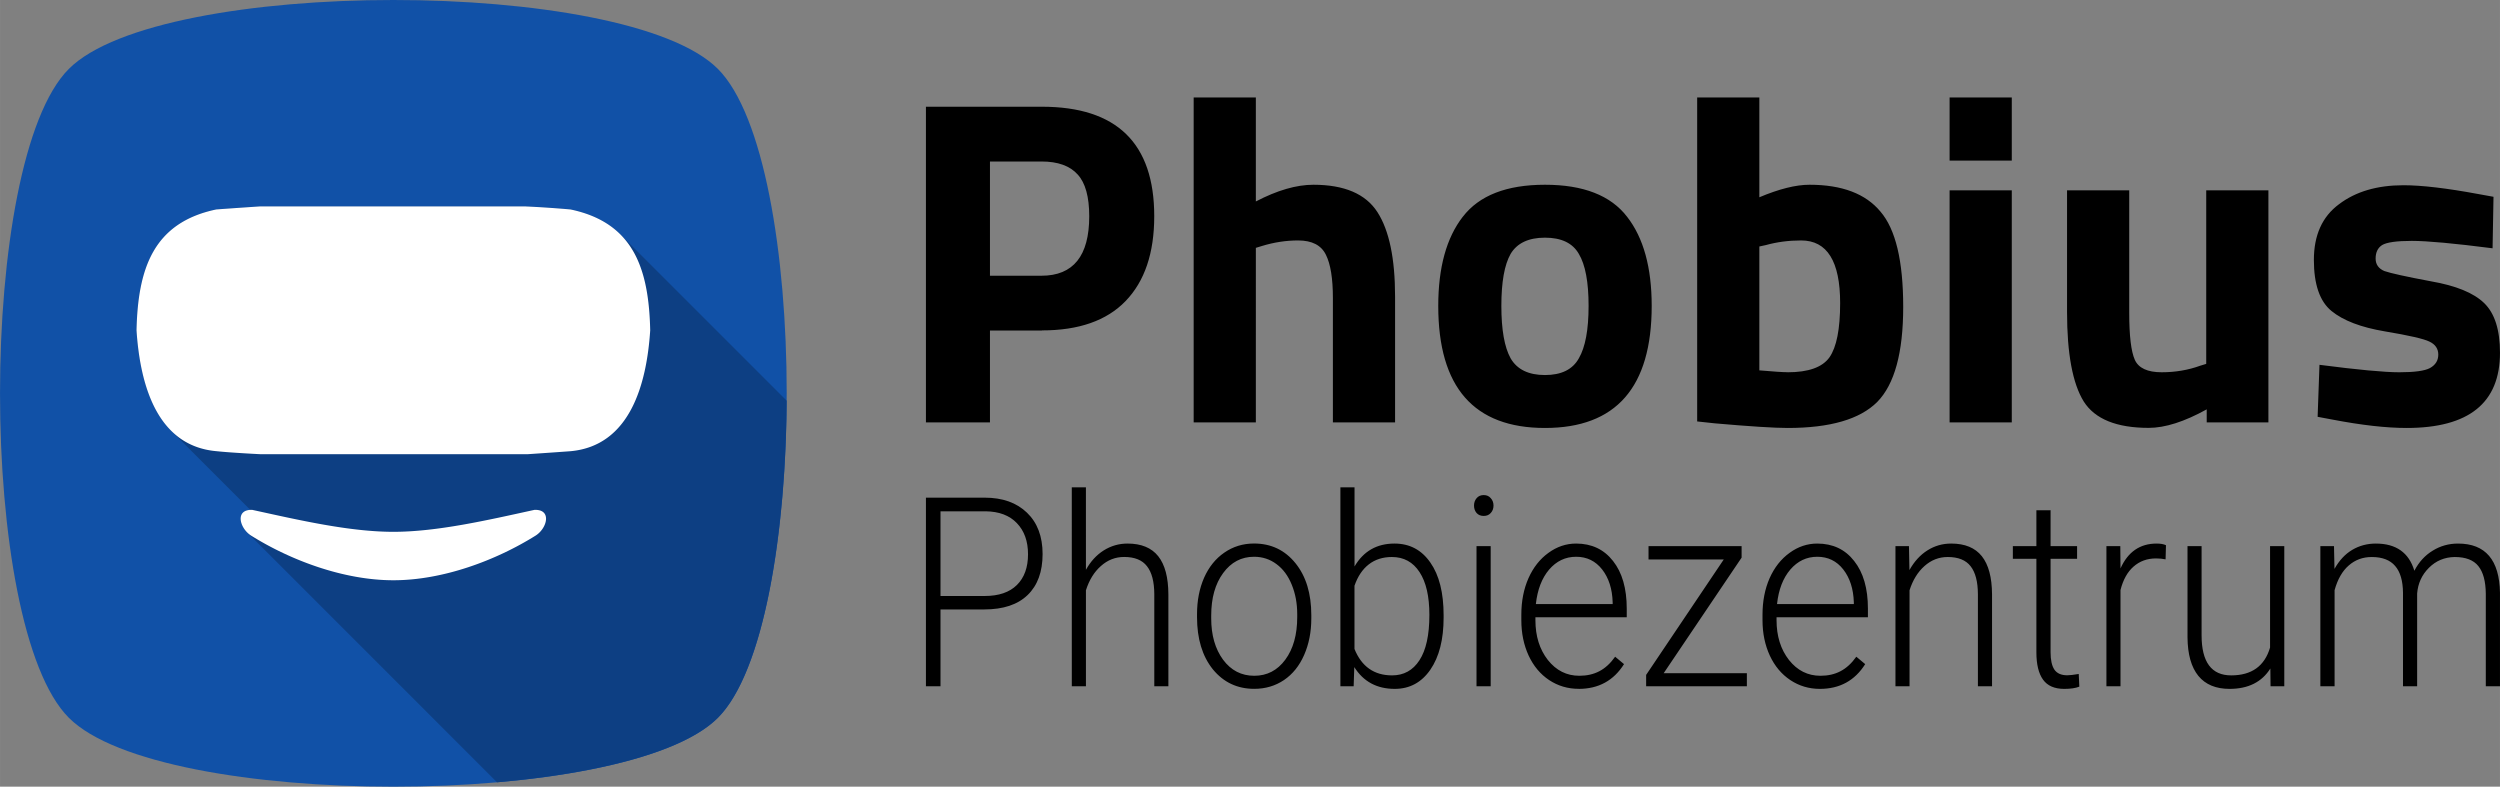 <svg width="193.89" height="61.012" viewBox="0 0 51.3 16.143" xmlns="http://www.w3.org/2000/svg"><rect x="0" y="0" width="51.3" height="16.143" fill="#808080" stroke="none"/><g letter-spacing="0" word-spacing="0"><path d="M19.299 12.506v1.576H19v-3.87h1.204q.551 0 .87.309.32.308.32.848 0 .545-.308.842-.306.295-.889.295zm0-.276h.905q.435 0 .663-.226.228-.226.228-.63 0-.401-.228-.638-.226-.239-.643-.244h-.925zm2.984-.537q.143-.258.366-.399.224-.14.488-.14.423 0 .63.26.206.26.208.781v1.887h-.289v-1.89q-.002-.385-.15-.573-.146-.19-.469-.19-.27 0-.478.187-.207.183-.306.497v1.97h-.29V10h.29zm2.28.909q0-.415.145-.747.148-.332.415-.515.27-.187.61-.187.524 0 .85.404.325.402.325 1.066v.067q0 .417-.148.752-.146.332-.413.513-.267.18-.61.18-.521 0-.849-.4-.325-.405-.325-1.07zm.291.088q0 .515.243.847.245.33.64.33.394 0 .637-.33.245-.332.245-.874v-.061q0-.33-.112-.603-.111-.274-.313-.423-.201-.151-.461-.151-.389 0-.634.334-.245.333-.245.872zm4.769-.016q0 .672-.272 1.068-.272.394-.731.394-.549 0-.83-.447l-.013.393h-.272V10h.29v1.624q.276-.47.82-.47.466 0 .736.39.272.388.272 1.082zm-.292-.056q0-.569-.201-.877-.202-.311-.568-.311-.28 0-.474.151-.194.15-.294.439v1.297q.219.542.772.542.36 0 .561-.31.204-.312.204-.931zm1.258 1.464h-.291v-2.875h.291zm-.342-3.707q0-.09.053-.152.053-.064.146-.064.092 0 .145.064.056.061.056.152 0 .09-.056.151-.053.061-.145.061-.093 0-.146-.06-.053-.062-.053-.152zm2.148 3.76q-.335 0-.607-.18-.27-.18-.42-.502-.15-.325-.15-.726v-.114q0-.415.146-.747.148-.332.41-.521.262-.191.568-.191.478 0 .758.358.281.356.281.976v.178h-1.874v.06q0 .49.255.817.257.324.646.324.233 0 .41-.093.18-.093.325-.298l.182.152q-.32.508-.93.508zm-.053-2.71q-.328 0-.554.263-.223.263-.272.707h1.576v-.035q-.012-.414-.216-.675-.204-.26-.534-.26zm1.797 2.389h1.707v.268h-2.067v-.233l1.593-2.369h-1.544v-.273h1.91v.236zm3.205.322q-.335 0-.607-.181-.27-.18-.42-.502-.15-.325-.15-.726v-.114q0-.415.145-.747.148-.332.41-.521.262-.191.568-.191.479 0 .758.358.282.356.282.976v.178h-1.875v.06q0 .49.255.817.257.324.646.324.233 0 .41-.093.18-.093.326-.298l.182.152q-.32.508-.93.508zm-.054-2.711q-.327 0-.553.263-.224.263-.272.707h1.576v-.035q-.013-.414-.217-.675-.203-.26-.534-.26zm1.882-.218l.01.491q.148-.265.369-.404.22-.14.488-.14.422 0 .629.26.206.26.209.781v1.887h-.29v-1.89q-.002-.385-.15-.573-.146-.189-.469-.189-.27 0-.478.186-.206.183-.306.497v1.97h-.289v-2.876zm2.906-.737v.737h.544v.26h-.544v1.916q0 .24.078.357.08.117.265.117.073 0 .235-.027l.012.26q-.114.046-.31.046-.299 0-.435-.19t-.136-.56v-1.919h-.483v-.26h.483v-.736zm2.36 1.008q-.092-.019-.196-.019-.272 0-.462.168-.187.164-.267.48v1.975h-.289v-2.875h.285l.004.457q.23-.51.74-.51.122 0 .193.034zm2.15 2.24q-.263.418-.838.418-.42 0-.639-.266-.219-.269-.223-.792v-1.871h.289v1.83q0 .822.607.822.63 0 .798-.571v-2.081h.292v2.875h-.282zm1.306-2.511l.01.467q.145-.26.363-.39.219-.13.486-.13.622 0 .79.558.14-.269.376-.412.235-.146.52-.146.844 0 .861 1.01v1.918h-.291v-1.895q-.003-.385-.153-.571-.148-.186-.486-.186-.313.005-.53.223-.215.215-.24.526v1.903h-.29v-1.918q-.004-.37-.161-.55-.156-.184-.48-.184-.275 0-.472.173-.197.17-.291.507v1.972h-.292v-2.875z" style="line-height:1.25;-inkscape-font-specification:'Roboto, Light'" aria-label="Phobiezentrum" font-weight="300" font-size="5.203" font-family="Roboto"/><path d="M21.38 6.782h-1.066v1.886H19V2.19h2.38q2.305 0 2.305 2.247 0 1.134-.59 1.743-.581.6-1.714.6zm-1.066-1.124h1.057q.98 0 .98-1.22 0-.6-.237-.857-.238-.267-.743-.267h-1.057zm5.456 3.01h-1.276V2h1.276v2.134q.657-.343 1.181-.343.952 0 1.314.562.362.562.362 1.733v2.582h-1.276V6.115q0-.6-.143-.886-.143-.295-.571-.295-.371 0-.743.114l-.124.038zm4.247-4.22q.505-.657 1.686-.657 1.18 0 1.685.657.505.648.505 1.829 0 2.505-2.19 2.505t-2.19-2.505q0-1.181.504-1.83zm.981 2.905q.2.343.705.343.505 0 .695-.343.2-.343.2-1.076 0-.734-.2-1.067-.19-.333-.695-.333-.505 0-.705.333-.19.333-.19 1.067 0 .733.19 1.076zm6.133-3.562q1 0 1.457.552.466.543.466 1.953 0 1.41-.533 1.952-.533.534-1.838.534-.41 0-1.495-.095l-.362-.039V2h1.276v2.048q.61-.257 1.029-.257zm-.448 3.848q.638 0 .857-.305.22-.314.22-1.114 0-1.286-.8-1.286-.382 0-.724.095l-.134.029V7.6q.438.038.581.038zm3.323 1.029V3.905h1.276v4.763zm0-5.373V2h1.276v1.295zm5.266.61h1.276v4.763h-1.266V8.4q-.686.38-1.19.38-.99 0-1.334-.542-.342-.553-.342-1.838V3.905h1.276V6.42q0 .704.114.962.114.257.552.257.42 0 .79-.134l.124-.038zm5.876 1.19q-1.181-.152-1.657-.152-.467 0-.61.086-.133.086-.133.276 0 .181.18.257.191.067.953.21.771.133 1.095.448.324.314.324 1.019 0 1.543-1.914 1.543-.628 0-1.524-.172l-.304-.057.038-1.067q1.18.153 1.638.153.466 0 .628-.086.172-.095.172-.276 0-.181-.181-.267-.172-.086-.915-.21-.733-.123-1.095-.418-.362-.296-.362-1.048 0-.762.515-1.143.514-.39 1.323-.39.562 0 1.533.18l.315.057z" style="line-height:1.25;-inkscape-font-specification:'Titillium Web, Bold'" aria-label="Phobius" font-weight="700" font-size="9.524" font-family="Titillium Web"/></g><path d="M14.73 1.413c1.884 1.883 1.884 11.434 0 13.317-1.883 1.884-11.434 1.884-13.317 0-1.884-1.883-1.884-11.434 0-13.317 1.883-1.884 11.434-1.884 13.317 0z" fill="#1151a7"/><path d="M5.325 4.236s-.594.04-.888.062c-1.294.271-1.607 1.215-1.636 2.48a7.036 7.036 0 00.022.257l.004.038.015.125.004.025.015.105.007.04.016.094.007.035.026.127.005.02a4.184 4.184 0 00.064.243l.006.022.04.12.01.026c.01.032.022.063.035.094l.019.047.008.02a2.409 2.409 0 00.077.163l.01.018a2.2 2.2 0 00.043.077l.004.007a2.032 2.032 0 00.225.307l.046.048 1.627 1.627-.017.001-.011.002-.016.002-.01.002-.014.004-.01.003-.012.004-.009.004a.148.148 0 00-.011.005l-.008.004a.172.172 0 00-.014.01l-.002.001a.15.15 0 00-.015.013l-.002.002a.151.151 0 00-.01.011l-.005.006a.13.13 0 00-.006.009l-.003.007a.14.14 0 00-.005.01l-.003.006-.004.011c-.002.002-.002.004-.002.006l-.002.007a.185.185 0 00-.005.03v.002a.143.143 0 000 .033v.004l.002.015c0 .01.002.018.004.027l.005.018a.368.368 0 00.048.11l.01.017a.476.476 0 00.02.026l.01.013.027.031.006.006 5.127 5.128c2.049-.178 3.827-.618 4.531-1.323.925-.925 1.396-3.7 1.412-6.508L12.73 4.81l-.005-.005-.01-.01a1.591 1.591 0 00-.052-.049l-.015-.013a1.622 1.622 0 00-.065-.054l-.007-.005a1.67 1.67 0 00-.146-.1l-.01-.007a1.816 1.816 0 00-.076-.044l-.02-.01a1.837 1.837 0 00-.066-.033l-.02-.01a2.065 2.065 0 00-.084-.037l-.02-.008-.076-.029-.02-.007a2.35 2.35 0 00-.095-.031l-.02-.006a2.653 2.653 0 00-.216-.055 23.254 23.254 0 00-.917-.062z" fill="#0d3f83" paint-order="fill markers stroke"/><path d="M5.325 4.236s-.594.04-.888.062c-1.294.272-1.607 1.215-1.636 2.48.072 1.1.41 2.37 1.636 2.48.305.033.917.063.917.063h5.464s.594-.04.888-.062c1.225-.111 1.564-1.381 1.636-2.48-.028-1.266-.342-2.21-1.636-2.481a22.579 22.579 0 00-.917-.062zm-.147 6.227c-.366-.016-.263.379-.025.528.811.507 1.899.916 2.919.916s2.107-.409 2.918-.916c.238-.149.34-.544-.025-.528-.96.21-1.994.45-2.893.45-.9 0-1.934-.24-2.894-.45z" fill="#fff" paint-order="fill markers stroke"/></svg>